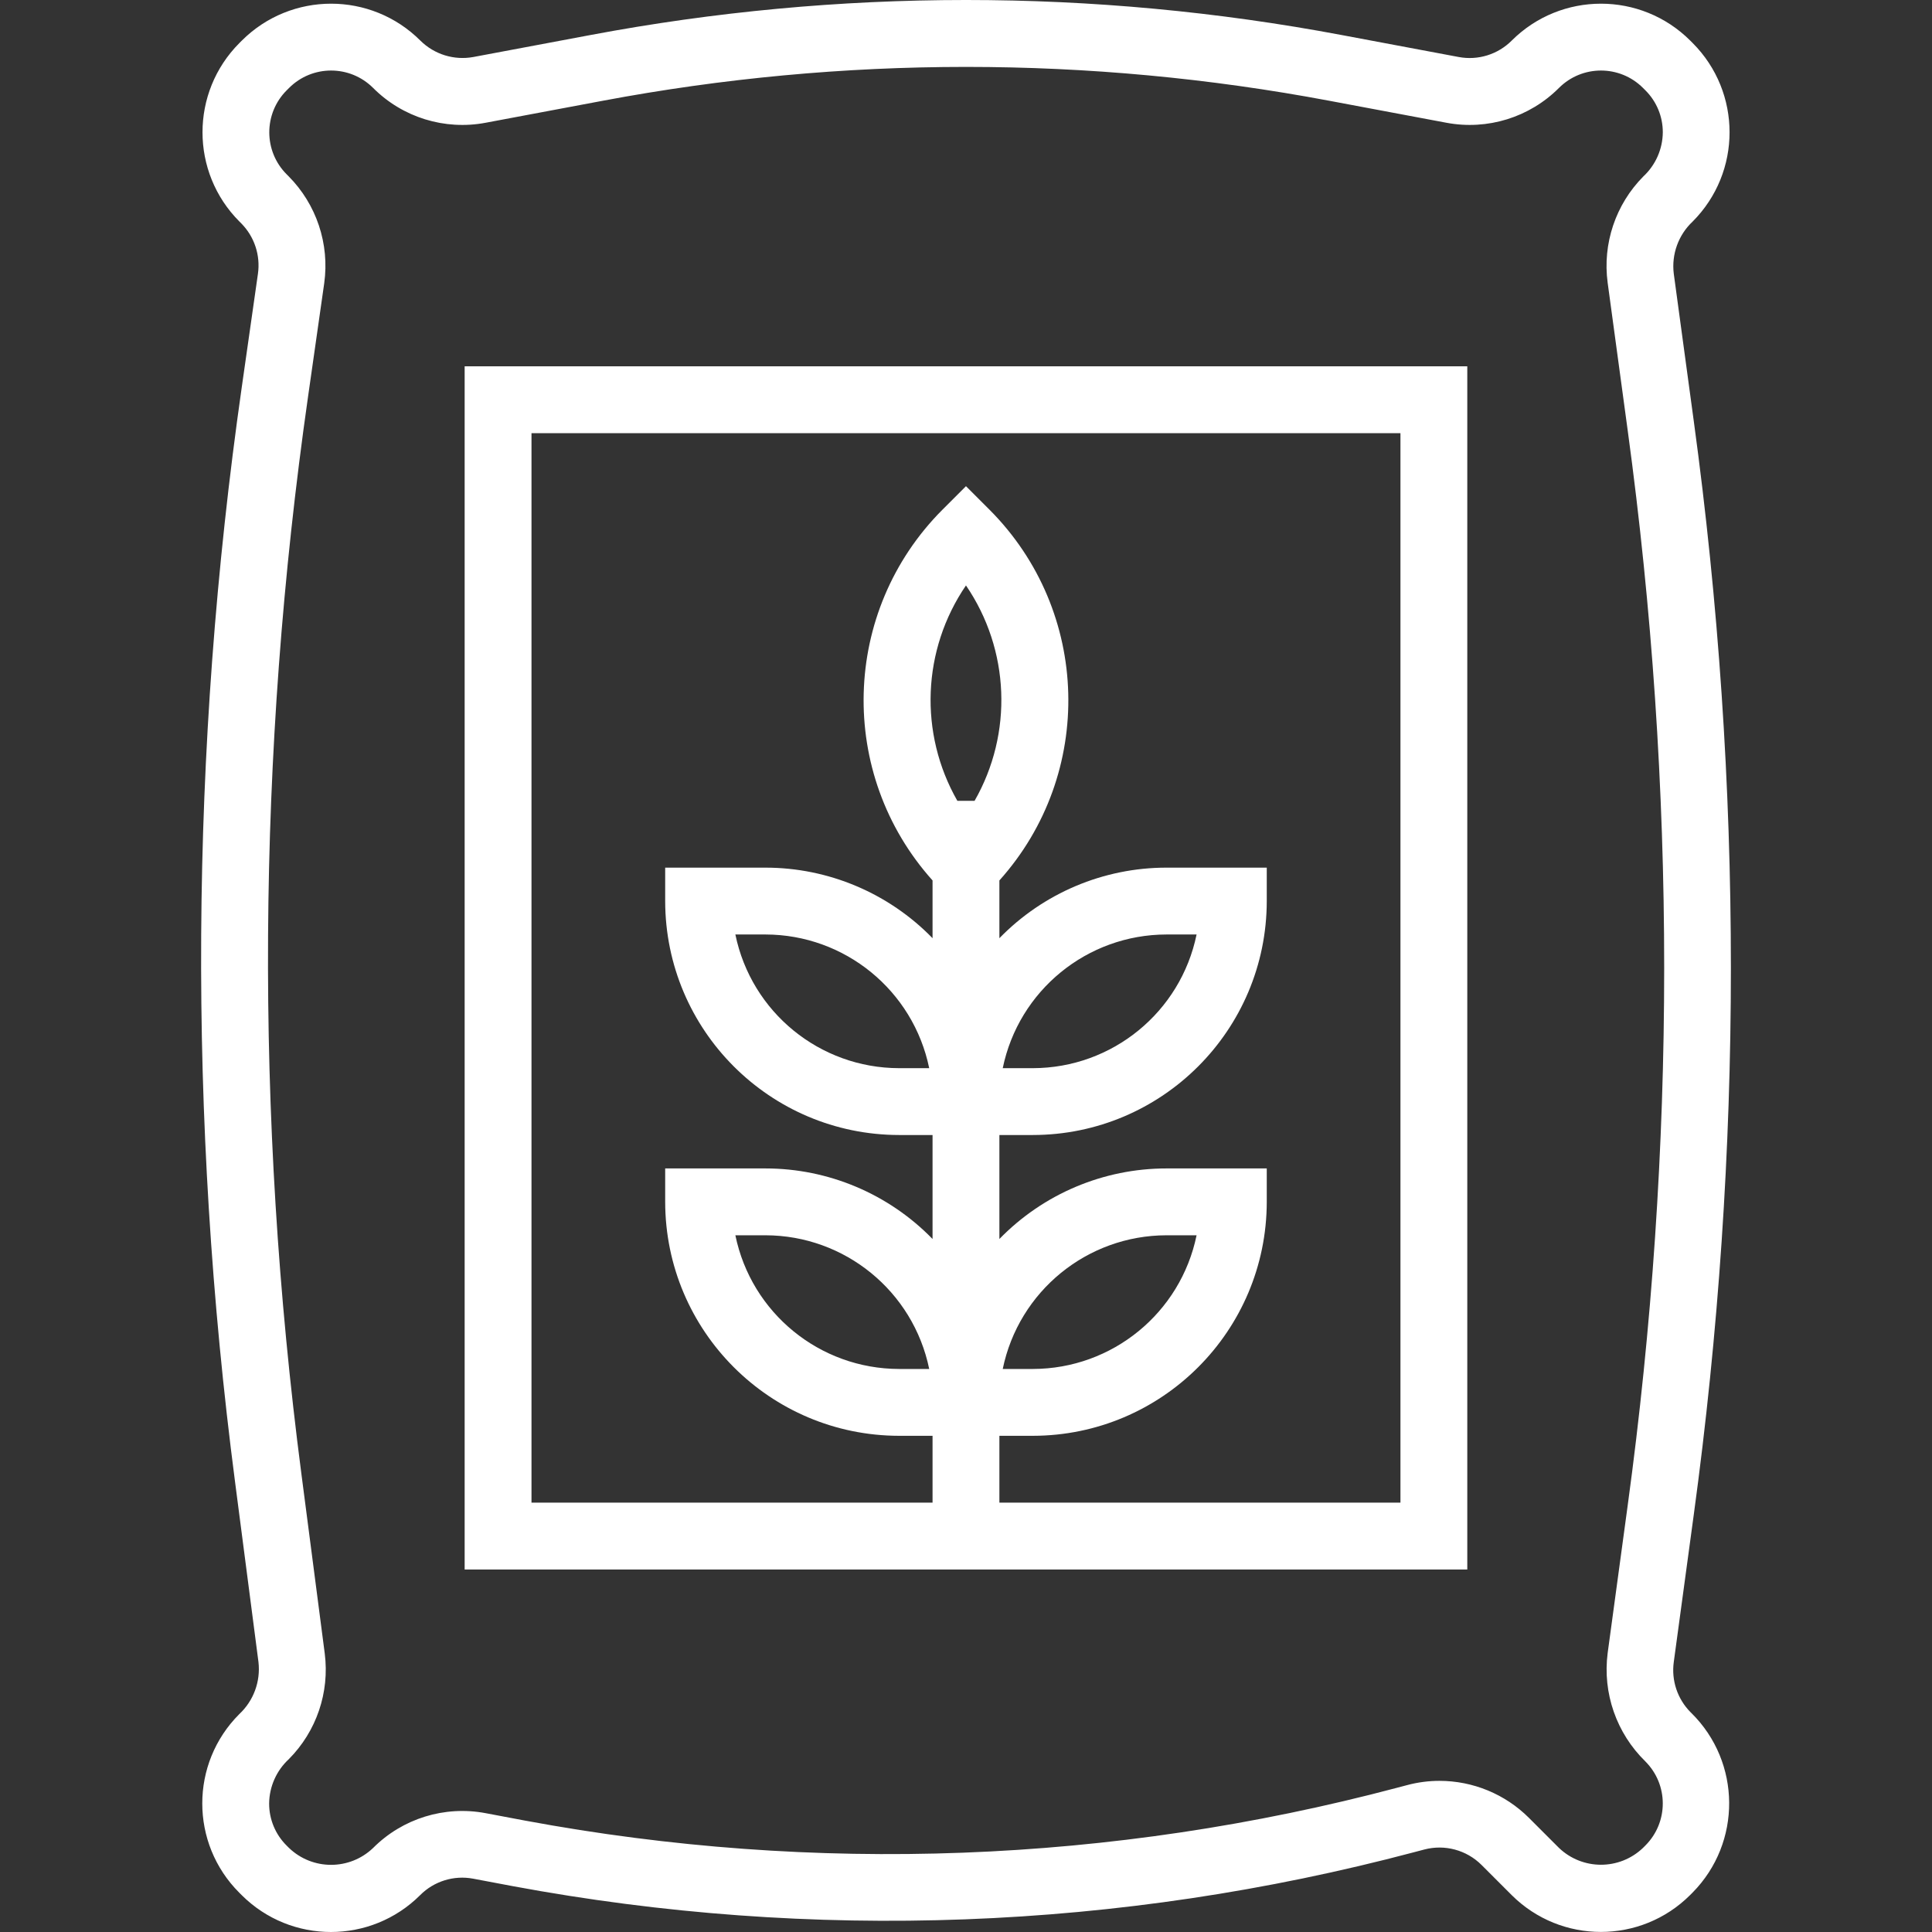 <?xml version="1.0" encoding="UTF-8"?> <svg xmlns="http://www.w3.org/2000/svg" xmlns:xlink="http://www.w3.org/1999/xlink" version="1.1" id="Capa_1" x="0px" y="0px" viewBox="0 0 462.458 462.458" style="enable-background:new 0 0 462.458 462.458;" xml:space="preserve" width="512px" height="512px" class=""><rect x="0" y="0" width="462.458" height="462.458" fill="#333333" stroke="none"/><g><g> <g> <path d="M404.646,409.83c-3.123-3.156-4.601-7.585-4-11.984l4.8-35.368c11.83-86.799,11.83-174.801,0-261.6l-4.8-35.368 c-0.57-4.643,1.109-9.279,4.52-12.48c11.781-11.81,11.781-30.926,0-42.736l-0.576-0.576c-11.81-11.781-30.926-11.781-42.736,0 c-3.319,3.322-8.064,4.792-12.68,3.928l-28-5.256c-59.435-11.187-120.436-11.187-179.872,0l-28,5.256 c-4.615,0.846-9.351-0.622-12.68-3.928c-11.81-11.781-30.926-11.781-42.736,0l-0.576,0.576c-11.781,11.81-11.781,30.926,0,42.736 l0.432,0.432c3.149,3.176,4.63,7.644,4,12.072L57.87,92.678c-12.414,86.889-12.952,175.062-1.6,262.096l5.6,43.08 c0.528,4.646-1.179,9.268-4.6,12.456c-11.801,11.799-11.803,30.931-0.004,42.732c0.001,0.001,0.003,0.003,0.004,0.004l0.576,0.576 c11.81,11.781,30.926,11.781,42.736,0c3.314-3.325,8.058-4.795,12.672-3.928l9.504,1.792 c71.6,13.327,145.268,10.556,215.664-8.112l2.488-0.656c4.904-1.298,10.128,0.107,13.72,3.688l7.2,7.2 c11.81,11.781,30.926,11.781,42.736,0l0.576-0.576c11.794-11.95,11.667-31.197-0.282-42.991 C404.789,409.969,404.717,409.9,404.646,409.83z M393.854,421.63v0.008c5.548,5.556,5.548,14.556,0,20.112l-0.576,0.576 c-5.625,5.378-14.487,5.378-20.112,0l-7.2-7.2c-5.684-5.666-13.382-8.848-21.408-8.848c-2.609,0.001-5.207,0.343-7.728,1.016 l-2.488,0.656c-68.088,18.05-139.339,20.734-208.592,7.856l-9.504-1.792c-9.808-1.855-19.897,1.267-26.944,8.336 c-5.625,5.378-14.487,5.378-20.112,0l-0.576-0.576c-2.694-2.664-4.205-6.299-4.192-10.088c0.047-4.035,1.754-7.872,4.72-10.608 c6.607-6.649,9.777-15.974,8.592-25.272l-5.6-43.08c-11.157-85.598-10.619-172.315,1.6-257.768l3.872-27.152 c1.314-9.414-1.85-18.9-8.552-25.64l-0.432-0.432c-5.552-5.554-5.552-14.558,0-20.112l0.576-0.576 c5.556-5.548,14.556-5.548,20.112,0c7.047,7.068,17.136,10.189,26.944,8.336l28-5.256c57.485-10.812,116.483-10.812,173.968,0 l28,5.256c9.807,1.851,19.895-1.27,26.944-8.336c5.556-5.548,14.556-5.548,20.112,0l0.576,0.576 c2.679,2.662,4.181,6.287,4.168,10.064c-0.039,4.005-1.723,7.817-4.656,10.544c-6.644,6.7-9.801,16.105-8.544,25.456l4.8,35.368 c11.64,85.36,11.64,171.904,0,257.264l-4.8,35.368C383.584,405.274,386.93,414.884,393.854,421.63z" data-original="#000000" class="active-path" data-old_color="#000000" fill="#FFFFFF"></path> </g> </g><g> <g> <path d="M111.222,87.686v288h240v-288H111.222z M229.158,191.686c-9.237-16.162-8.436-36.18,2.064-51.552 c10.5,15.372,11.301,35.39,2.064,51.552H229.158z M335.222,359.686h-96v-16h8c30.913-0.035,55.965-25.087,56-56v-8h-24 c-15.066-0.001-29.493,6.09-40,16.888v-24.888h8c30.913-0.035,55.965-25.087,56-56v-8h-24c-15.066-0.001-29.493,6.09-40,16.888 V210.75c22.88-25.512,21.851-64.452-2.344-88.72l-5.656-5.656l-5.656,5.656c-24.195,24.268-25.224,63.208-2.344,88.72v13.824 c-10.507-10.798-24.934-16.889-40-16.888h-24v8c0.035,30.913,25.087,55.965,56,56h8v24.888 c-10.507-10.798-24.934-16.889-40-16.888h-24v8c0.035,30.913,25.087,55.965,56,56h8v16h-96v-256h208V359.686z M240.022,327.686 c3.827-18.611,20.199-31.976,39.2-32h7.2c-3.827,18.611-20.199,31.976-39.2,32H240.022z M240.022,255.686 c3.827-18.611,20.199-31.976,39.2-32h7.2c-3.827,18.611-20.199,31.976-39.2,32H240.022z M222.422,255.686h-7.2 c-19.001-0.024-35.373-13.389-39.2-32h7.2C202.223,223.71,218.594,237.075,222.422,255.686z M222.422,327.686h-7.2 c-19.001-0.024-35.373-13.389-39.2-32h7.2C202.223,295.71,218.594,309.075,222.422,327.686z" data-original="#000000" class="active-path" data-old_color="#000000" fill="#FFFFFF"></path> </g> </g></g> </svg> 